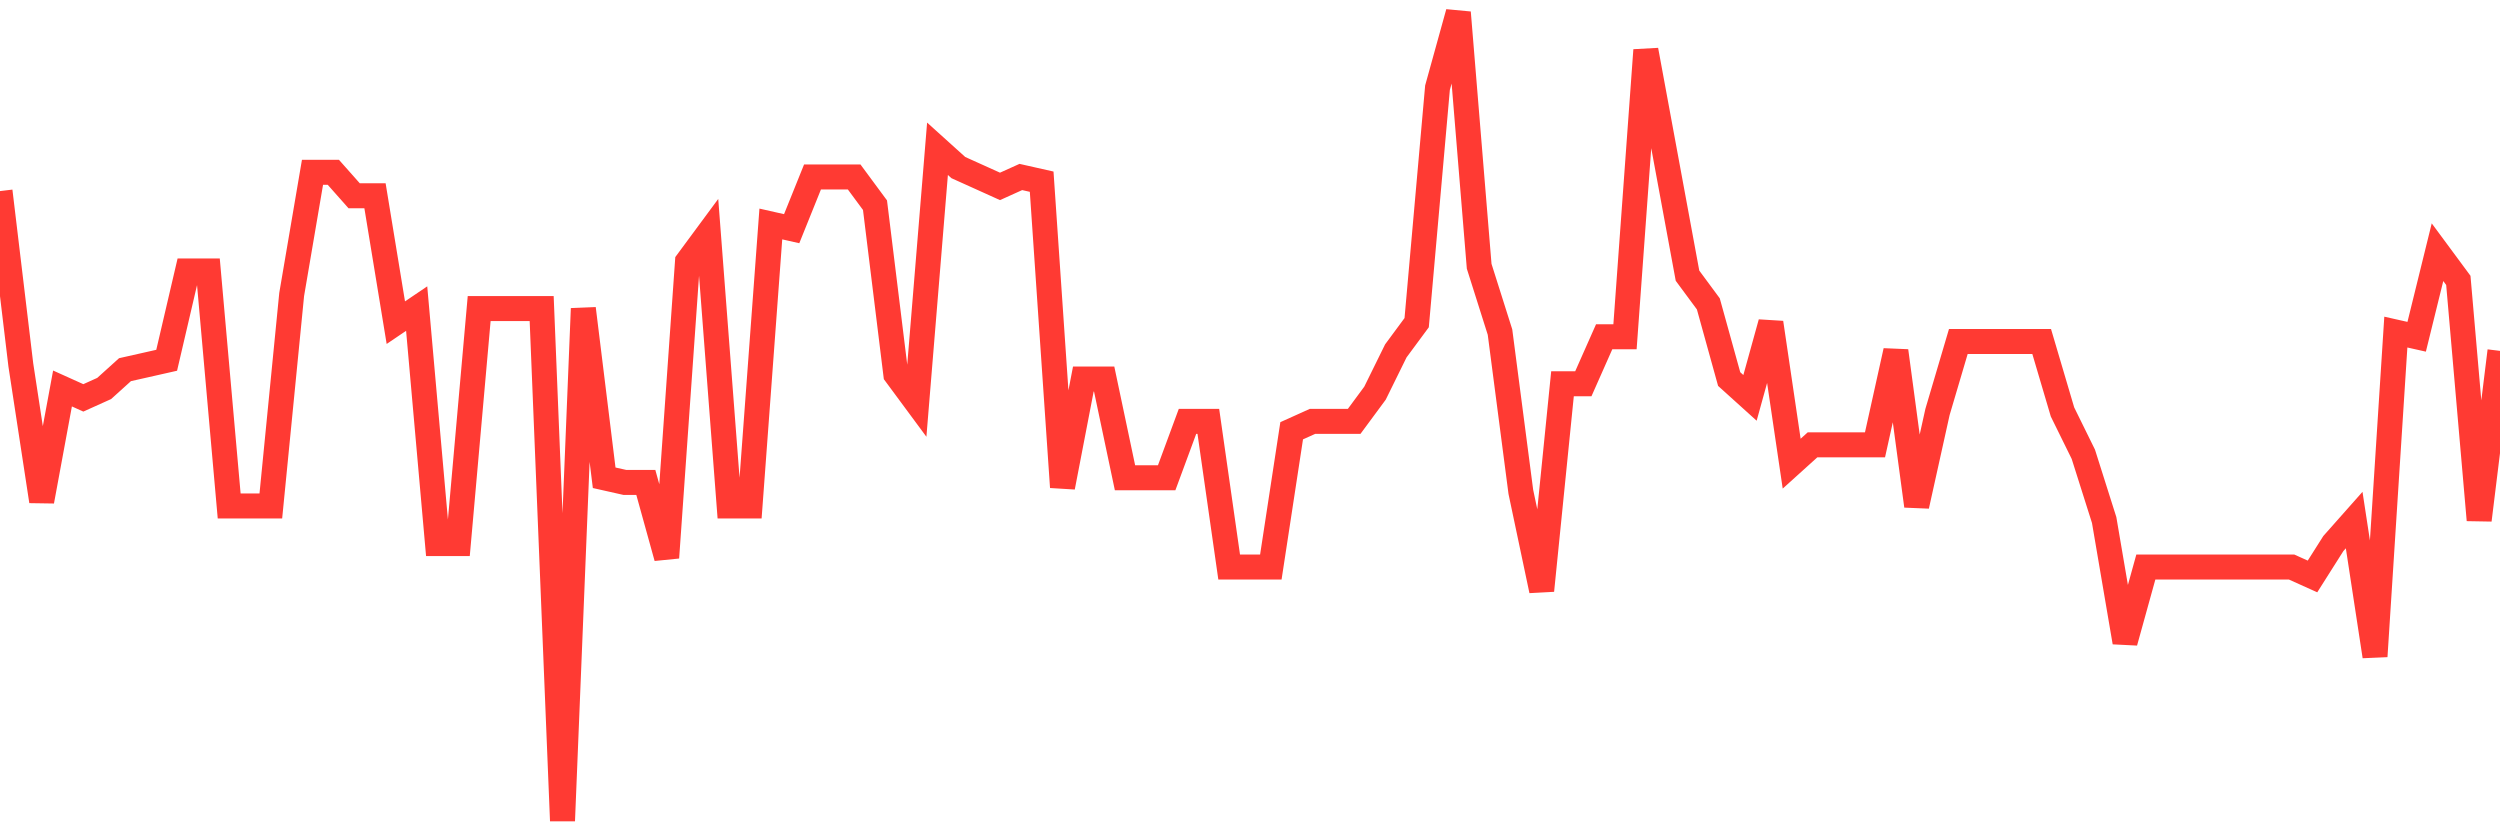 <svg
  xmlns="http://www.w3.org/2000/svg"
  xmlns:xlink="http://www.w3.org/1999/xlink"
  width="120"
  height="40"
  viewBox="0 0 120 40"
  preserveAspectRatio="none"
>
  <polyline
    points="0,9.172 1,17.519 2,24.06 3,18.647 4,19.098 5,18.647 6,17.744 7,17.519 8,17.293 9,13.007 10,13.007 11,24.286 12,24.286 13,24.286 14,14.135 15,8.27 16,8.27 17,9.398 18,9.398 19,15.488 20,14.812 21,26.091 22,26.091 23,14.812 24,14.812 25,14.812 26,14.812 27,39.4 28,14.812 29,22.933 30,23.158 31,23.158 32,26.767 33,12.556 34,11.202 35,24.286 36,24.286 37,10.751 38,10.977 39,8.495 40,8.495 41,8.495 42,9.849 43,17.97 44,19.323 45,7.142 46,8.044 47,8.495 48,8.947 49,8.495 50,8.721 51,23.384 52,18.195 53,18.195 54,22.933 55,22.933 56,22.933 57,20.226 58,20.226 59,27.219 60,27.219 61,27.219 62,20.677 63,20.226 64,20.226 65,20.226 66,18.872 67,16.842 68,15.488 69,4.209 70,0.6 71,12.781 72,15.94 73,23.609 74,28.347 75,18.421 76,18.421 77,16.165 78,16.165 79,2.405 80,7.819 81,13.233 82,14.586 83,18.195 84,19.098 85,15.488 86,22.256 87,21.353 88,21.353 89,21.353 90,21.353 91,16.842 92,24.286 93,19.774 94,16.391 95,16.391 96,16.391 97,16.391 98,16.391 99,19.774 100,21.805 101,24.963 102,30.828 103,27.219 104,27.219 105,27.219 106,27.219 107,27.219 108,27.219 109,27.219 110,27.219 111,27.67 112,26.091 113,24.963 114,31.505 115,15.94 116,16.165 117,12.105 118,13.458 119,24.963 120,16.842"
    fill="none"
    stroke="#ff3a33"
    stroke-width="1.2"
  >
  </polyline>
</svg>